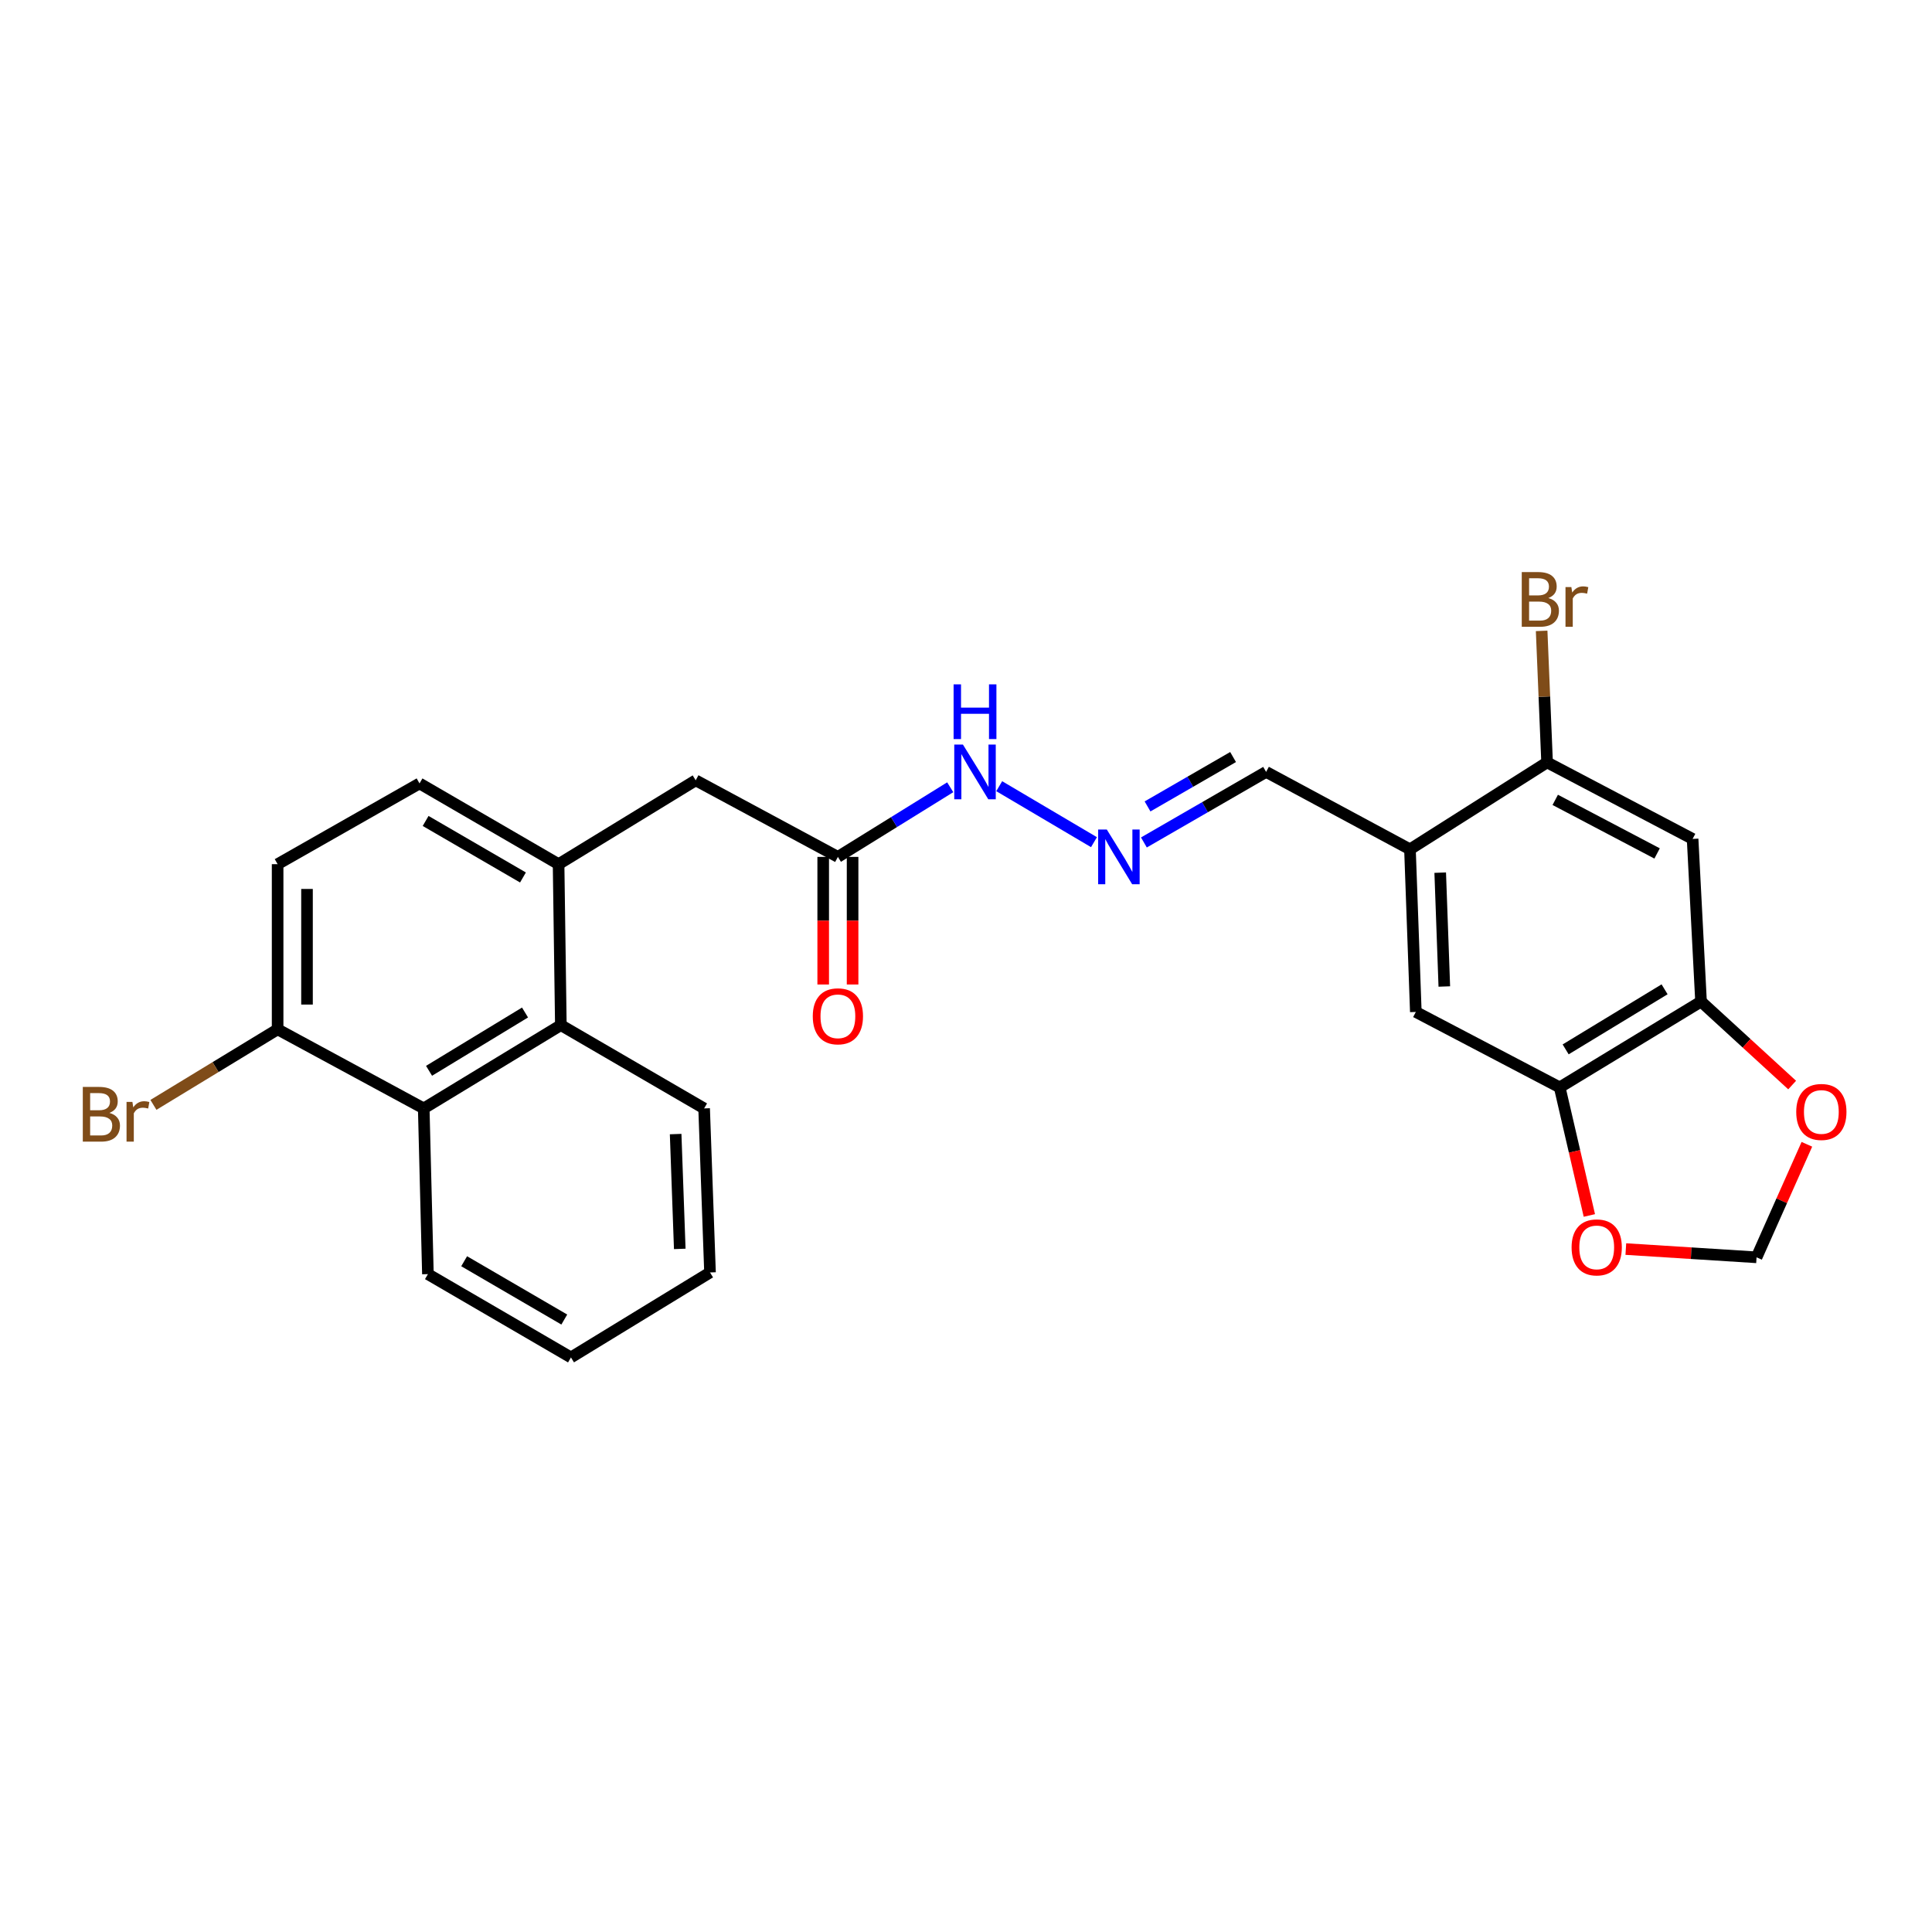 <?xml version='1.0' encoding='iso-8859-1'?>
<svg version='1.1' baseProfile='full'
              xmlns='http://www.w3.org/2000/svg'
                      xmlns:rdkit='http://www.rdkit.org/xml'
                      xmlns:xlink='http://www.w3.org/1999/xlink'
                  xml:space='preserve'
width='1000px' height='1000px' viewBox='0 0 1000 1000'>
<!-- END OF HEADER -->
<rect style='opacity:1.0;fill:#FFFFFF;stroke:none' width='1000' height='1000' x='0' y='0'> </rect>
<path class='bond-5' d='M 729.797,439.605 L 800.768,394.609' style='fill:none;fill-rule:evenodd;stroke:#000000;stroke-width:6px;stroke-linecap:butt;stroke-linejoin:miter;stroke-opacity:1' />
<path class='bond-7' d='M 729.797,439.605 L 732.83,523.784' style='fill:none;fill-rule:evenodd;stroke:#000000;stroke-width:6px;stroke-linecap:butt;stroke-linejoin:miter;stroke-opacity:1' />
<path class='bond-7' d='M 745.452,451.684 L 747.575,510.609' style='fill:none;fill-rule:evenodd;stroke:#000000;stroke-width:6px;stroke-linecap:butt;stroke-linejoin:miter;stroke-opacity:1' />
<path class='bond-17' d='M 729.797,439.605 L 655.335,399.535' style='fill:none;fill-rule:evenodd;stroke:#000000;stroke-width:6px;stroke-linecap:butt;stroke-linejoin:miter;stroke-opacity:1' />
<path class='bond-0' d='M 289.121,447.294 L 360.092,403.895' style='fill:none;fill-rule:evenodd;stroke:#000000;stroke-width:6px;stroke-linecap:butt;stroke-linejoin:miter;stroke-opacity:1' />
<path class='bond-3' d='M 289.121,447.294 L 290.295,530.603' style='fill:none;fill-rule:evenodd;stroke:#000000;stroke-width:6px;stroke-linecap:butt;stroke-linejoin:miter;stroke-opacity:1' />
<path class='bond-16' d='M 289.121,447.294 L 217.144,405.501' style='fill:none;fill-rule:evenodd;stroke:#000000;stroke-width:6px;stroke-linecap:butt;stroke-linejoin:miter;stroke-opacity:1' />
<path class='bond-16' d='M 270.687,454.179 L 220.303,424.923' style='fill:none;fill-rule:evenodd;stroke:#000000;stroke-width:6px;stroke-linecap:butt;stroke-linejoin:miter;stroke-opacity:1' />
<path class='bond-1' d='M 876.091,434.222 L 800.768,394.609' style='fill:none;fill-rule:evenodd;stroke:#000000;stroke-width:6px;stroke-linecap:butt;stroke-linejoin:miter;stroke-opacity:1' />
<path class='bond-1' d='M 857.713,441.742 L 804.987,414.013' style='fill:none;fill-rule:evenodd;stroke:#000000;stroke-width:6px;stroke-linecap:butt;stroke-linejoin:miter;stroke-opacity:1' />
<path class='bond-26' d='M 876.091,434.222 L 880.452,518.401' style='fill:none;fill-rule:evenodd;stroke:#000000;stroke-width:6px;stroke-linecap:butt;stroke-linejoin:miter;stroke-opacity:1' />
<path class='bond-2' d='M 880.452,518.401 L 807.3,562.823' style='fill:none;fill-rule:evenodd;stroke:#000000;stroke-width:6px;stroke-linecap:butt;stroke-linejoin:miter;stroke-opacity:1' />
<path class='bond-2' d='M 861.584,512.064 L 810.378,543.159' style='fill:none;fill-rule:evenodd;stroke:#000000;stroke-width:6px;stroke-linecap:butt;stroke-linejoin:miter;stroke-opacity:1' />
<path class='bond-10' d='M 880.452,518.401 L 904.034,540.009' style='fill:none;fill-rule:evenodd;stroke:#000000;stroke-width:6px;stroke-linecap:butt;stroke-linejoin:miter;stroke-opacity:1' />
<path class='bond-10' d='M 904.034,540.009 L 927.616,561.617' style='fill:none;fill-rule:evenodd;stroke:#FF0000;stroke-width:6px;stroke-linecap:butt;stroke-linejoin:miter;stroke-opacity:1' />
<path class='bond-6' d='M 290.295,530.603 L 219.324,573.715' style='fill:none;fill-rule:evenodd;stroke:#000000;stroke-width:6px;stroke-linecap:butt;stroke-linejoin:miter;stroke-opacity:1' />
<path class='bond-6' d='M 271.753,524.07 L 222.073,554.248' style='fill:none;fill-rule:evenodd;stroke:#000000;stroke-width:6px;stroke-linecap:butt;stroke-linejoin:miter;stroke-opacity:1' />
<path class='bond-22' d='M 290.295,530.603 L 364.453,573.715' style='fill:none;fill-rule:evenodd;stroke:#000000;stroke-width:6px;stroke-linecap:butt;stroke-linejoin:miter;stroke-opacity:1' />
<path class='bond-4' d='M 807.3,562.823 L 732.83,523.784' style='fill:none;fill-rule:evenodd;stroke:#000000;stroke-width:6px;stroke-linecap:butt;stroke-linejoin:miter;stroke-opacity:1' />
<path class='bond-11' d='M 807.3,562.823 L 814.975,595.972' style='fill:none;fill-rule:evenodd;stroke:#000000;stroke-width:6px;stroke-linecap:butt;stroke-linejoin:miter;stroke-opacity:1' />
<path class='bond-11' d='M 814.975,595.972 L 822.649,629.122' style='fill:none;fill-rule:evenodd;stroke:#FF0000;stroke-width:6px;stroke-linecap:butt;stroke-linejoin:miter;stroke-opacity:1' />
<path class='bond-20' d='M 800.768,394.609 L 799.36,360.574' style='fill:none;fill-rule:evenodd;stroke:#000000;stroke-width:6px;stroke-linecap:butt;stroke-linejoin:miter;stroke-opacity:1' />
<path class='bond-20' d='M 799.36,360.574 L 797.952,326.54' style='fill:none;fill-rule:evenodd;stroke:#7F4C19;stroke-width:6px;stroke-linecap:butt;stroke-linejoin:miter;stroke-opacity:1' />
<path class='bond-23' d='M 219.324,573.715 L 221.487,659.491' style='fill:none;fill-rule:evenodd;stroke:#000000;stroke-width:6px;stroke-linecap:butt;stroke-linejoin:miter;stroke-opacity:1' />
<path class='bond-28' d='M 219.324,573.715 L 143.696,532.783' style='fill:none;fill-rule:evenodd;stroke:#000000;stroke-width:6px;stroke-linecap:butt;stroke-linejoin:miter;stroke-opacity:1' />
<path class='bond-8' d='M 433.692,443.526 L 462.764,425.506' style='fill:none;fill-rule:evenodd;stroke:#000000;stroke-width:6px;stroke-linecap:butt;stroke-linejoin:miter;stroke-opacity:1' />
<path class='bond-8' d='M 462.764,425.506 L 491.836,407.486' style='fill:none;fill-rule:evenodd;stroke:#0000FF;stroke-width:6px;stroke-linecap:butt;stroke-linejoin:miter;stroke-opacity:1' />
<path class='bond-12' d='M 433.692,443.526 L 360.092,403.895' style='fill:none;fill-rule:evenodd;stroke:#000000;stroke-width:6px;stroke-linecap:butt;stroke-linejoin:miter;stroke-opacity:1' />
<path class='bond-18' d='M 426.087,443.526 L 426.087,476.55' style='fill:none;fill-rule:evenodd;stroke:#000000;stroke-width:6px;stroke-linecap:butt;stroke-linejoin:miter;stroke-opacity:1' />
<path class='bond-18' d='M 426.087,476.55 L 426.087,509.575' style='fill:none;fill-rule:evenodd;stroke:#FF0000;stroke-width:6px;stroke-linecap:butt;stroke-linejoin:miter;stroke-opacity:1' />
<path class='bond-18' d='M 441.297,443.526 L 441.297,476.55' style='fill:none;fill-rule:evenodd;stroke:#000000;stroke-width:6px;stroke-linecap:butt;stroke-linejoin:miter;stroke-opacity:1' />
<path class='bond-18' d='M 441.297,476.55 L 441.297,509.575' style='fill:none;fill-rule:evenodd;stroke:#FF0000;stroke-width:6px;stroke-linecap:butt;stroke-linejoin:miter;stroke-opacity:1' />
<path class='bond-9' d='M 592.081,436.055 L 623.708,417.795' style='fill:none;fill-rule:evenodd;stroke:#0000FF;stroke-width:6px;stroke-linecap:butt;stroke-linejoin:miter;stroke-opacity:1' />
<path class='bond-9' d='M 623.708,417.795 L 655.335,399.535' style='fill:none;fill-rule:evenodd;stroke:#000000;stroke-width:6px;stroke-linecap:butt;stroke-linejoin:miter;stroke-opacity:1' />
<path class='bond-9' d='M 593.964,417.405 L 616.103,404.623' style='fill:none;fill-rule:evenodd;stroke:#0000FF;stroke-width:6px;stroke-linecap:butt;stroke-linejoin:miter;stroke-opacity:1' />
<path class='bond-9' d='M 616.103,404.623 L 638.242,391.841' style='fill:none;fill-rule:evenodd;stroke:#000000;stroke-width:6px;stroke-linecap:butt;stroke-linejoin:miter;stroke-opacity:1' />
<path class='bond-15' d='M 566.239,435.905 L 517.191,406.935' style='fill:none;fill-rule:evenodd;stroke:#0000FF;stroke-width:6px;stroke-linecap:butt;stroke-linejoin:miter;stroke-opacity:1' />
<path class='bond-27' d='M 935.238,592.285 L 922.214,621.536' style='fill:none;fill-rule:evenodd;stroke:#FF0000;stroke-width:6px;stroke-linecap:butt;stroke-linejoin:miter;stroke-opacity:1' />
<path class='bond-27' d='M 922.214,621.536 L 909.19,650.787' style='fill:none;fill-rule:evenodd;stroke:#000000;stroke-width:6px;stroke-linecap:butt;stroke-linejoin:miter;stroke-opacity:1' />
<path class='bond-14' d='M 841.529,646.516 L 875.359,648.652' style='fill:none;fill-rule:evenodd;stroke:#FF0000;stroke-width:6px;stroke-linecap:butt;stroke-linejoin:miter;stroke-opacity:1' />
<path class='bond-14' d='M 875.359,648.652 L 909.19,650.787' style='fill:none;fill-rule:evenodd;stroke:#000000;stroke-width:6px;stroke-linecap:butt;stroke-linejoin:miter;stroke-opacity:1' />
<path class='bond-13' d='M 143.696,532.783 L 143.696,447.294' style='fill:none;fill-rule:evenodd;stroke:#000000;stroke-width:6px;stroke-linecap:butt;stroke-linejoin:miter;stroke-opacity:1' />
<path class='bond-13' d='M 158.906,519.96 L 158.906,460.118' style='fill:none;fill-rule:evenodd;stroke:#000000;stroke-width:6px;stroke-linecap:butt;stroke-linejoin:miter;stroke-opacity:1' />
<path class='bond-21' d='M 143.696,532.783 L 111.555,552.332' style='fill:none;fill-rule:evenodd;stroke:#000000;stroke-width:6px;stroke-linecap:butt;stroke-linejoin:miter;stroke-opacity:1' />
<path class='bond-21' d='M 111.555,552.332 L 79.414,571.882' style='fill:none;fill-rule:evenodd;stroke:#7F4C19;stroke-width:6px;stroke-linecap:butt;stroke-linejoin:miter;stroke-opacity:1' />
<path class='bond-19' d='M 217.144,405.501 L 143.696,447.294' style='fill:none;fill-rule:evenodd;stroke:#000000;stroke-width:6px;stroke-linecap:butt;stroke-linejoin:miter;stroke-opacity:1' />
<path class='bond-24' d='M 364.453,573.715 L 367.503,658.62' style='fill:none;fill-rule:evenodd;stroke:#000000;stroke-width:6px;stroke-linecap:butt;stroke-linejoin:miter;stroke-opacity:1' />
<path class='bond-24' d='M 349.71,586.997 L 351.845,646.431' style='fill:none;fill-rule:evenodd;stroke:#000000;stroke-width:6px;stroke-linecap:butt;stroke-linejoin:miter;stroke-opacity:1' />
<path class='bond-29' d='M 221.487,659.491 L 295.526,702.603' style='fill:none;fill-rule:evenodd;stroke:#000000;stroke-width:6px;stroke-linecap:butt;stroke-linejoin:miter;stroke-opacity:1' />
<path class='bond-29' d='M 240.247,652.813 L 292.074,682.992' style='fill:none;fill-rule:evenodd;stroke:#000000;stroke-width:6px;stroke-linecap:butt;stroke-linejoin:miter;stroke-opacity:1' />
<path class='bond-25' d='M 367.503,658.62 L 295.526,702.603' style='fill:none;fill-rule:evenodd;stroke:#000000;stroke-width:6px;stroke-linecap:butt;stroke-linejoin:miter;stroke-opacity:1' />
<path  class='atom-10' d='M 572.882 429.366
L 582.162 444.366
Q 583.082 445.846, 584.562 448.526
Q 586.042 451.206, 586.122 451.366
L 586.122 429.366
L 589.882 429.366
L 589.882 457.686
L 586.002 457.686
L 576.042 441.286
Q 574.882 439.366, 573.642 437.166
Q 572.442 434.966, 572.082 434.286
L 572.082 457.686
L 568.402 457.686
L 568.402 429.366
L 572.882 429.366
' fill='#0000FF'/>
<path  class='atom-11' d='M 929.728 575.544
Q 929.728 568.744, 933.088 564.944
Q 936.448 561.144, 942.728 561.144
Q 949.008 561.144, 952.368 564.944
Q 955.728 568.744, 955.728 575.544
Q 955.728 582.424, 952.328 586.344
Q 948.928 590.224, 942.728 590.224
Q 936.488 590.224, 933.088 586.344
Q 929.728 582.464, 929.728 575.544
M 942.728 587.024
Q 947.048 587.024, 949.368 584.144
Q 951.728 581.224, 951.728 575.544
Q 951.728 569.984, 949.368 567.184
Q 947.048 564.344, 942.728 564.344
Q 938.408 564.344, 936.048 567.144
Q 933.728 569.944, 933.728 575.544
Q 933.728 581.264, 936.048 584.144
Q 938.408 587.024, 942.728 587.024
' fill='#FF0000'/>
<path  class='atom-12' d='M 813.456 645.645
Q 813.456 638.845, 816.816 635.045
Q 820.176 631.245, 826.456 631.245
Q 832.736 631.245, 836.096 635.045
Q 839.456 638.845, 839.456 645.645
Q 839.456 652.525, 836.056 656.445
Q 832.656 660.325, 826.456 660.325
Q 820.216 660.325, 816.816 656.445
Q 813.456 652.565, 813.456 645.645
M 826.456 657.125
Q 830.776 657.125, 833.096 654.245
Q 835.456 651.325, 835.456 645.645
Q 835.456 640.085, 833.096 637.285
Q 830.776 634.445, 826.456 634.445
Q 822.136 634.445, 819.776 637.245
Q 817.456 640.045, 817.456 645.645
Q 817.456 651.365, 819.776 654.245
Q 822.136 657.125, 826.456 657.125
' fill='#FF0000'/>
<path  class='atom-16' d='M 498.403 385.375
L 507.683 400.375
Q 508.603 401.855, 510.083 404.535
Q 511.563 407.215, 511.643 407.375
L 511.643 385.375
L 515.403 385.375
L 515.403 413.695
L 511.523 413.695
L 501.563 397.295
Q 500.403 395.375, 499.163 393.175
Q 497.963 390.975, 497.603 390.295
L 497.603 413.695
L 493.923 413.695
L 493.923 385.375
L 498.403 385.375
' fill='#0000FF'/>
<path  class='atom-16' d='M 493.583 354.223
L 497.423 354.223
L 497.423 366.263
L 511.903 366.263
L 511.903 354.223
L 515.743 354.223
L 515.743 382.543
L 511.903 382.543
L 511.903 369.463
L 497.423 369.463
L 497.423 382.543
L 493.583 382.543
L 493.583 354.223
' fill='#0000FF'/>
<path  class='atom-19' d='M 420.692 526.035
Q 420.692 519.235, 424.052 515.435
Q 427.412 511.635, 433.692 511.635
Q 439.972 511.635, 443.332 515.435
Q 446.692 519.235, 446.692 526.035
Q 446.692 532.915, 443.292 536.835
Q 439.892 540.715, 433.692 540.715
Q 427.452 540.715, 424.052 536.835
Q 420.692 532.955, 420.692 526.035
M 433.692 537.515
Q 438.012 537.515, 440.332 534.635
Q 442.692 531.715, 442.692 526.035
Q 442.692 520.475, 440.332 517.675
Q 438.012 514.835, 433.692 514.835
Q 429.372 514.835, 427.012 517.635
Q 424.692 520.435, 424.692 526.035
Q 424.692 531.755, 427.012 534.635
Q 429.372 537.515, 433.692 537.515
' fill='#FF0000'/>
<path  class='atom-21' d='M 801.418 309.549
Q 804.138 310.309, 805.498 311.989
Q 806.898 313.629, 806.898 316.069
Q 806.898 319.989, 804.378 322.229
Q 801.898 324.429, 797.178 324.429
L 787.658 324.429
L 787.658 296.109
L 796.018 296.109
Q 800.858 296.109, 803.298 298.069
Q 805.738 300.029, 805.738 303.629
Q 805.738 307.909, 801.418 309.549
M 791.458 299.309
L 791.458 308.189
L 796.018 308.189
Q 798.818 308.189, 800.258 307.069
Q 801.738 305.909, 801.738 303.629
Q 801.738 299.309, 796.018 299.309
L 791.458 299.309
M 797.178 321.229
Q 799.938 321.229, 801.418 319.909
Q 802.898 318.589, 802.898 316.069
Q 802.898 313.749, 801.258 312.589
Q 799.658 311.389, 796.578 311.389
L 791.458 311.389
L 791.458 321.229
L 797.178 321.229
' fill='#7F4C19'/>
<path  class='atom-21' d='M 813.338 303.869
L 813.778 306.709
Q 815.938 303.509, 819.458 303.509
Q 820.578 303.509, 822.098 303.909
L 821.498 307.269
Q 819.778 306.869, 818.818 306.869
Q 817.138 306.869, 816.018 307.549
Q 814.938 308.189, 814.058 309.749
L 814.058 324.429
L 810.298 324.429
L 810.298 303.869
L 813.338 303.869
' fill='#7F4C19'/>
<path  class='atom-22' d='M 56.618 576.037
Q 59.338 576.797, 60.698 578.477
Q 62.098 580.117, 62.098 582.557
Q 62.098 586.477, 59.578 588.717
Q 57.098 590.917, 52.378 590.917
L 42.858 590.917
L 42.858 562.597
L 51.218 562.597
Q 56.058 562.597, 58.498 564.557
Q 60.938 566.517, 60.938 570.117
Q 60.938 574.397, 56.618 576.037
M 46.658 565.797
L 46.658 574.677
L 51.218 574.677
Q 54.018 574.677, 55.458 573.557
Q 56.938 572.397, 56.938 570.117
Q 56.938 565.797, 51.218 565.797
L 46.658 565.797
M 52.378 587.717
Q 55.138 587.717, 56.618 586.397
Q 58.098 585.077, 58.098 582.557
Q 58.098 580.237, 56.458 579.077
Q 54.858 577.877, 51.778 577.877
L 46.658 577.877
L 46.658 587.717
L 52.378 587.717
' fill='#7F4C19'/>
<path  class='atom-22' d='M 68.538 570.357
L 68.978 573.197
Q 71.138 569.997, 74.658 569.997
Q 75.778 569.997, 77.298 570.397
L 76.698 573.757
Q 74.978 573.357, 74.018 573.357
Q 72.338 573.357, 71.218 574.037
Q 70.138 574.677, 69.258 576.237
L 69.258 590.917
L 65.498 590.917
L 65.498 570.357
L 68.538 570.357
' fill='#7F4C19'/>
</svg>
